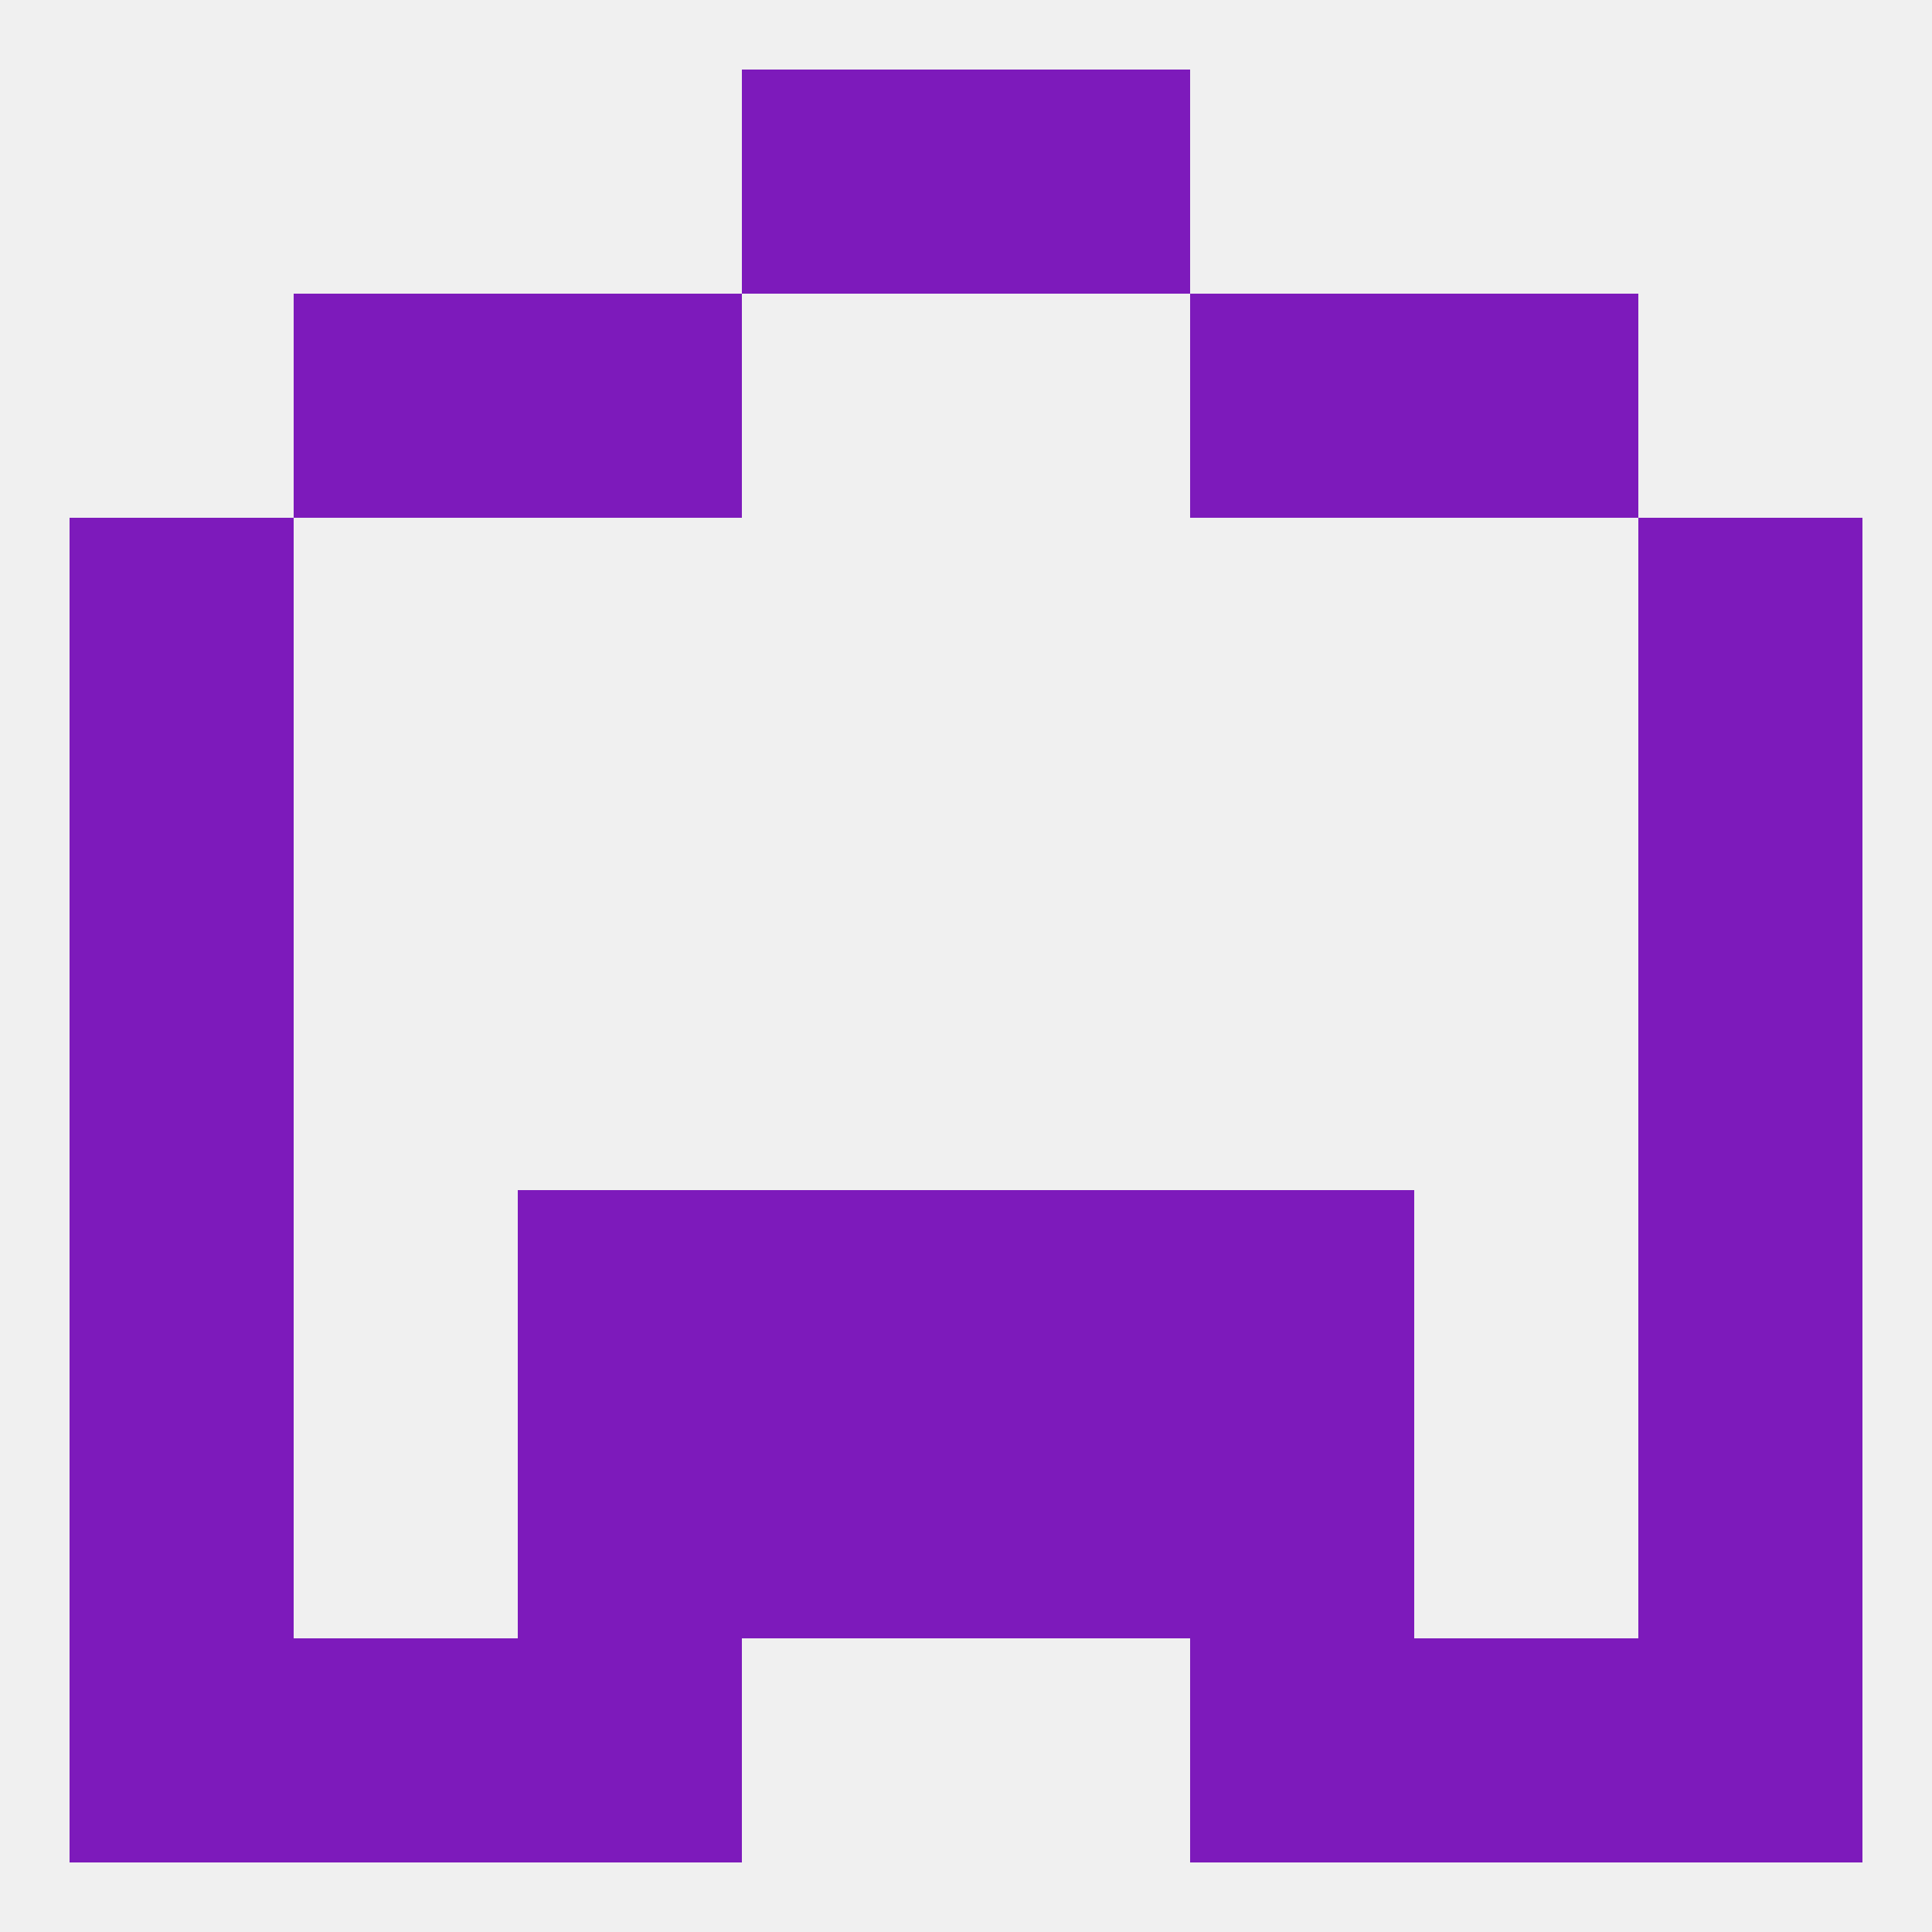 
<!--   <?xml version="1.0"?> -->
<svg version="1.1" baseprofile="full" xmlns="http://www.w3.org/2000/svg" xmlns:xlink="http://www.w3.org/1999/xlink" xmlns:ev="http://www.w3.org/2001/xml-events" width="250" height="250" viewBox="0 0 250 250" >
	<rect width="100%" height="100%" fill="rgba(240,240,240,255)"/>

	<rect x="96" y="154" width="29" height="29" fill="rgba(125,26,187,255)"/>
	<rect x="125" y="154" width="29" height="29" fill="rgba(125,26,187,255)"/>
	<rect x="67" y="154" width="29" height="29" fill="rgba(125,26,187,255)"/>
	<rect x="154" y="154" width="29" height="29" fill="rgba(125,26,187,255)"/>
	<rect x="9" y="154" width="29" height="29" fill="rgba(125,26,187,255)"/>
	<rect x="212" y="154" width="29" height="29" fill="rgba(125,26,187,255)"/>
	<rect x="212" y="125" width="29" height="29" fill="rgba(125,26,187,255)"/>
	<rect x="9" y="125" width="29" height="29" fill="rgba(125,26,187,255)"/>
	<rect x="9" y="96" width="29" height="29" fill="rgba(125,26,187,255)"/>
	<rect x="212" y="96" width="29" height="29" fill="rgba(125,26,187,255)"/>
	<rect x="9" y="67" width="29" height="29" fill="rgba(125,26,187,255)"/>
	<rect x="212" y="67" width="29" height="29" fill="rgba(125,26,187,255)"/>
	<rect x="38" y="38" width="29" height="29" fill="rgba(125,26,187,255)"/>
	<rect x="183" y="38" width="29" height="29" fill="rgba(125,26,187,255)"/>
	<rect x="67" y="38" width="29" height="29" fill="rgba(125,26,187,255)"/>
	<rect x="154" y="38" width="29" height="29" fill="rgba(125,26,187,255)"/>
	<rect x="96" y="9" width="29" height="29" fill="rgba(125,26,187,255)"/>
	<rect x="125" y="9" width="29" height="29" fill="rgba(125,26,187,255)"/>
	<rect x="38" y="212" width="29" height="29" fill="rgba(125,26,187,255)"/>
	<rect x="183" y="212" width="29" height="29" fill="rgba(125,26,187,255)"/>
	<rect x="9" y="212" width="29" height="29" fill="rgba(125,26,187,255)"/>
	<rect x="212" y="212" width="29" height="29" fill="rgba(125,26,187,255)"/>
	<rect x="67" y="212" width="29" height="29" fill="rgba(125,26,187,255)"/>
	<rect x="154" y="212" width="29" height="29" fill="rgba(125,26,187,255)"/>
	<rect x="9" y="183" width="29" height="29" fill="rgba(125,26,187,255)"/>
	<rect x="212" y="183" width="29" height="29" fill="rgba(125,26,187,255)"/>
	<rect x="67" y="183" width="29" height="29" fill="rgba(125,26,187,255)"/>
	<rect x="154" y="183" width="29" height="29" fill="rgba(125,26,187,255)"/>
	<rect x="96" y="183" width="29" height="29" fill="rgba(125,26,187,255)"/>
	<rect x="125" y="183" width="29" height="29" fill="rgba(125,26,187,255)"/>
</svg>